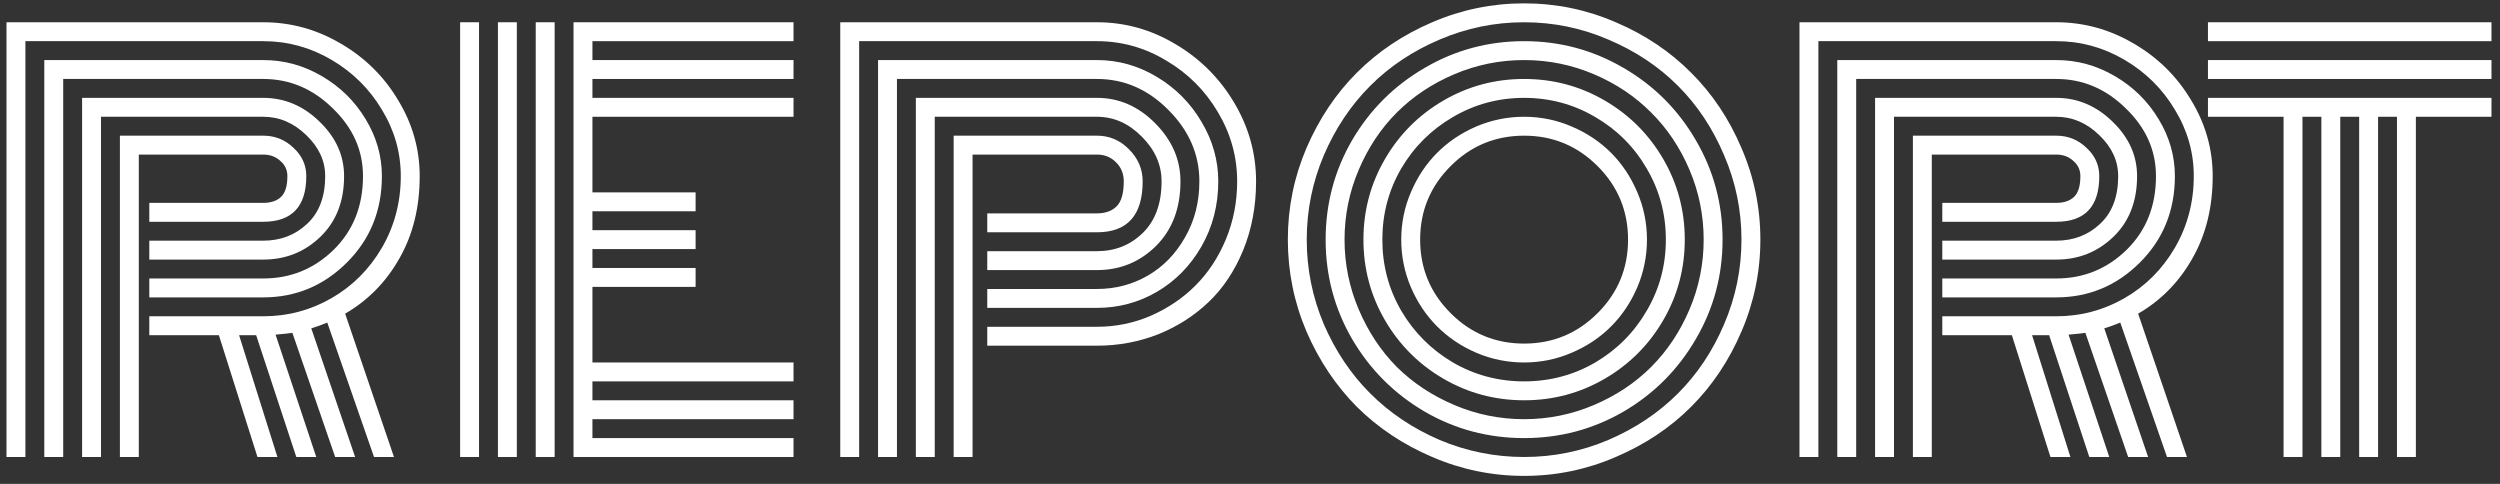 <svg width="279" height="54" viewBox="0 0 279 54" fill="none" xmlns="http://www.w3.org/2000/svg">
<rect x="0" y="0" width="279" height="54" fill="#333333" stroke="none"/>
<path d="M246.408 4.594V2.484H278.049V4.594H246.408ZM246.408 8.812V6.703H278.049V8.812H246.408ZM246.408 13.031V10.922H278.049V13.031H269.611V51H267.502V13.031H265.393V51H263.283V13.031H261.174V51H259.064V13.031H256.955V51H254.846V13.031H246.408Z" fill="white"/>
<path d="M216.76 26.859H229.475C231.408 26.859 233.039 26.234 234.367 24.984C235.715 23.734 236.389 21.957 236.389 19.652C236.389 17.953 235.686 16.43 234.279 15.082C232.873 13.715 231.271 13.031 229.475 13.031H211.369V51H209.26V10.922H229.475C231.857 10.922 233.957 11.81 235.773 13.588C237.59 15.346 238.498 17.367 238.498 19.652C238.498 22.465 237.619 24.721 235.861 26.42C234.104 28.119 231.975 28.969 229.475 28.969H216.76V26.859ZM216.76 31.078H229.475C232.521 31.078 235.139 30.014 237.326 27.885C239.514 25.736 240.607 22.992 240.607 19.652C240.607 16.781 239.484 14.262 237.238 12.094C235.012 9.906 232.424 8.812 229.475 8.812H207.15V51H205.041V6.703H229.475C231.799 6.703 233.977 7.299 236.008 8.49C238.059 9.682 239.689 11.283 240.9 13.295C242.111 15.287 242.717 17.406 242.717 19.652C242.717 23.5 241.408 26.723 238.791 29.32C236.193 31.898 233.088 33.188 229.475 33.188H216.76V31.078ZM216.76 35.297H229.475C232.209 35.297 234.748 34.623 237.092 33.275C239.436 31.928 241.311 30.053 242.717 27.65C244.123 25.229 244.826 22.562 244.826 19.652C244.826 17.016 244.123 14.545 242.717 12.24C241.33 9.916 239.455 8.061 237.092 6.674C234.729 5.287 232.189 4.594 229.475 4.594H202.932V51H200.822V2.484H229.475C232.541 2.484 235.422 3.275 238.117 4.857C240.812 6.42 242.951 8.529 244.533 11.185C246.135 13.822 246.936 16.645 246.936 19.652C246.936 23.129 246.184 26.186 244.68 28.822C243.195 31.459 241.174 33.52 238.615 35.004L244.064 51H241.838L236.623 36C235.842 36.312 235.246 36.527 234.836 36.645L239.729 51H237.502L232.727 37.143C232.551 37.182 231.926 37.25 230.852 37.348L235.393 51H233.166L228.684 37.406H226.779L231.057 51H228.83L224.523 37.406H216.76V35.297ZM215.588 51H213.479V15.141H229.475C230.783 15.141 231.906 15.59 232.844 16.488C233.801 17.367 234.279 18.422 234.279 19.652C234.279 23.051 232.678 24.75 229.475 24.75H216.76V22.641H229.475C230.314 22.641 230.969 22.426 231.438 21.996C231.926 21.547 232.17 20.766 232.17 19.652C232.17 18.969 231.906 18.402 231.379 17.953C230.871 17.484 230.236 17.25 229.475 17.25H215.588V51Z" fill="white"/>
<path d="M161.887 18.539C159.621 20.805 158.488 23.539 158.488 26.742C158.488 29.945 159.621 32.68 161.887 34.945C164.152 37.211 166.887 38.344 170.09 38.344C173.293 38.344 176.027 37.211 178.293 34.945C180.559 32.68 181.691 29.945 181.691 26.742C181.691 23.539 180.559 20.805 178.293 18.539C176.027 16.273 173.293 15.141 170.09 15.141C166.887 15.141 164.152 16.273 161.887 18.539ZM157.463 32.074C156.74 30.375 156.379 28.598 156.379 26.742C156.379 24.887 156.74 23.119 157.463 21.439C158.186 19.74 159.162 18.275 160.393 17.045C161.623 15.815 163.078 14.838 164.758 14.115C166.457 13.393 168.234 13.031 170.09 13.031C171.945 13.031 173.713 13.393 175.393 14.115C177.092 14.838 178.557 15.815 179.787 17.045C181.018 18.275 181.994 19.74 182.717 21.439C183.439 23.119 183.801 24.887 183.801 26.742C183.801 28.598 183.439 30.375 182.717 32.074C181.994 33.754 181.018 35.209 179.787 36.44C178.557 37.67 177.092 38.647 175.393 39.369C173.713 40.092 171.945 40.453 170.09 40.453C168.234 40.453 166.457 40.092 164.758 39.369C163.078 38.647 161.623 37.67 160.393 36.44C159.162 35.209 158.186 33.754 157.463 32.074ZM156.379 18.803C154.973 21.225 154.27 23.871 154.27 26.742C154.27 29.613 154.973 32.26 156.379 34.682C157.805 37.103 159.729 39.027 162.15 40.453C164.572 41.859 167.219 42.562 170.09 42.562C172.961 42.562 175.607 41.859 178.029 40.453C180.451 39.027 182.365 37.103 183.771 34.682C185.197 32.26 185.91 29.613 185.91 26.742C185.91 23.871 185.197 21.225 183.771 18.803C182.365 16.381 180.451 14.467 178.029 13.06C175.607 11.635 172.961 10.922 170.09 10.922C167.219 10.922 164.572 11.635 162.15 13.06C159.729 14.467 157.805 16.381 156.379 18.803ZM154.562 35.736C152.961 32.982 152.16 29.984 152.16 26.742C152.16 23.5 152.961 20.502 154.562 17.748C156.164 14.994 158.342 12.816 161.096 11.215C163.85 9.613 166.848 8.812 170.09 8.812C173.332 8.812 176.33 9.613 179.084 11.215C181.838 12.816 184.016 14.994 185.617 17.748C187.219 20.502 188.02 23.5 188.02 26.742C188.02 29.984 187.219 32.982 185.617 35.736C184.016 38.49 181.838 40.668 179.084 42.27C176.33 43.871 173.332 44.672 170.09 44.672C166.848 44.672 163.85 43.871 161.096 42.27C158.342 40.668 156.164 38.49 154.562 35.736ZM151.633 18.949C150.578 21.43 150.051 24.027 150.051 26.742C150.051 29.457 150.578 32.055 151.633 34.535C152.688 37.016 154.104 39.154 155.881 40.951C157.678 42.728 159.816 44.145 162.297 45.199C164.777 46.254 167.375 46.781 170.09 46.781C172.805 46.781 175.402 46.254 177.883 45.199C180.363 44.145 182.492 42.728 184.27 40.951C186.066 39.154 187.492 37.016 188.547 34.535C189.602 32.055 190.129 29.457 190.129 26.742C190.129 24.027 189.602 21.43 188.547 18.949C187.492 16.469 186.066 14.34 184.27 12.562C182.492 10.766 180.363 9.34 177.883 8.285C175.402 7.23 172.805 6.703 170.09 6.703C167.375 6.703 164.777 7.23 162.297 8.285C159.816 9.34 157.678 10.766 155.881 12.562C154.104 14.34 152.688 16.469 151.633 18.949ZM150.9 37.846C148.928 34.447 147.941 30.746 147.941 26.742C147.941 22.738 148.928 19.037 150.9 15.639C152.893 12.24 155.588 9.555 158.986 7.582C162.385 5.59 166.086 4.594 170.09 4.594C174.094 4.594 177.795 5.59 181.193 7.582C184.592 9.555 187.277 12.24 189.25 15.639C191.242 19.037 192.238 22.738 192.238 26.742C192.238 30.746 191.242 34.447 189.25 37.846C187.277 41.244 184.592 43.94 181.193 45.932C177.795 47.904 174.094 48.891 170.09 48.891C166.086 48.891 162.385 47.904 158.986 45.932C155.588 43.94 152.893 41.244 150.9 37.846ZM147.736 17.338C146.467 20.326 145.832 23.461 145.832 26.742C145.832 30.023 146.467 33.168 147.736 36.176C149.025 39.164 150.754 41.742 152.922 43.91C155.09 46.078 157.668 47.807 160.656 49.096C163.664 50.365 166.809 51 170.09 51C173.371 51 176.506 50.365 179.494 49.096C182.502 47.807 185.09 46.078 187.258 43.91C189.426 41.742 191.145 39.164 192.414 36.176C193.703 33.168 194.348 30.023 194.348 26.742C194.348 23.461 193.703 20.326 192.414 17.338C191.145 14.33 189.426 11.742 187.258 9.574C185.09 7.406 182.502 5.688 179.494 4.418C176.506 3.129 173.371 2.484 170.09 2.484C166.809 2.484 163.664 3.129 160.656 4.418C157.668 5.688 155.09 7.406 152.922 9.574C150.754 11.742 149.025 14.33 147.736 17.338ZM145.803 36.996C144.416 33.734 143.723 30.316 143.723 26.742C143.723 23.168 144.416 19.76 145.803 16.518C147.209 13.256 149.084 10.453 151.428 8.109C153.791 5.746 156.594 3.871 159.836 2.484C163.098 1.078 166.516 0.375 170.09 0.375C173.664 0.375 177.072 1.078 180.314 2.484C183.576 3.871 186.379 5.746 188.723 8.109C191.086 10.453 192.961 13.256 194.348 16.518C195.754 19.76 196.457 23.168 196.457 26.742C196.457 30.316 195.754 33.734 194.348 36.996C192.961 40.238 191.086 43.041 188.723 45.404C186.379 47.748 183.576 49.613 180.314 51C177.072 52.406 173.664 53.109 170.09 53.109C166.516 53.109 163.098 52.406 159.836 51C156.594 49.613 153.791 47.748 151.428 45.404C149.084 43.041 147.209 40.238 145.803 36.996Z" fill="white"/>
<path d="M110.178 28.031H122.424C124.436 28.031 126.135 27.357 127.521 26.01C128.928 24.643 129.631 22.719 129.631 20.238C129.631 18.383 128.898 16.723 127.434 15.258C125.969 13.773 124.299 13.031 122.424 13.031H104.318V51H102.209V10.922H122.424C124.885 10.922 127.053 11.869 128.928 13.764C130.803 15.658 131.74 17.816 131.74 20.238C131.74 23.227 130.832 25.629 129.016 27.445C127.199 29.242 125.002 30.141 122.424 30.141H110.178V28.031ZM110.178 32.25H122.424C124.455 32.25 126.33 31.762 128.049 30.785C129.787 29.789 131.184 28.363 132.238 26.508C133.312 24.652 133.85 22.562 133.85 20.238C133.85 17.23 132.697 14.574 130.393 12.27C128.107 9.965 125.451 8.812 122.424 8.812H100.1V51H97.99V6.703H122.424C124.787 6.703 127.014 7.328 129.104 8.578C131.193 9.828 132.854 11.498 134.084 13.588C135.334 15.678 135.959 17.895 135.959 20.238C135.959 22.895 135.334 25.316 134.084 27.504C132.834 29.672 131.174 31.361 129.104 32.572C127.053 33.764 124.826 34.359 122.424 34.359H110.178V32.25ZM110.178 36.469H122.424C124.514 36.469 126.516 36.059 128.43 35.238C130.344 34.398 132.004 33.275 133.41 31.869C134.836 30.443 135.969 28.725 136.809 26.713C137.648 24.682 138.068 22.523 138.068 20.238C138.068 17.504 137.355 14.935 135.93 12.533C134.504 10.111 132.58 8.188 130.158 6.762C127.756 5.316 125.178 4.594 122.424 4.594H95.881V51H93.772V2.484H122.424C125.549 2.484 128.479 3.305 131.213 4.945C133.947 6.566 136.125 8.744 137.746 11.479C139.367 14.213 140.178 17.133 140.178 20.238C140.178 23.012 139.699 25.57 138.742 27.914C137.785 30.238 136.496 32.172 134.875 33.715C133.254 35.258 131.369 36.459 129.221 37.318C127.072 38.158 124.807 38.578 122.424 38.578H110.178V36.469ZM108.537 51H106.428V15.141H122.424C123.811 15.141 125.002 15.648 125.998 16.664C127.014 17.68 127.521 18.871 127.521 20.238C127.521 24.027 125.822 25.922 122.424 25.922H110.178V23.812H122.424C123.361 23.812 124.094 23.549 124.621 23.021C125.148 22.494 125.412 21.566 125.412 20.238C125.412 19.379 125.119 18.666 124.533 18.1C123.967 17.533 123.264 17.25 122.424 17.25H108.537V51Z" fill="white"/>
<path d="M61.897 51H59.787V2.484H61.897V51ZM57.678 51H55.568V2.484H57.678V51ZM53.459 51H51.35V2.484H53.459V51ZM66.115 40.453H88.557V42.562H66.115V44.672H88.557V46.781H66.115V48.891H88.557V51H64.006V2.484H88.557V4.594H66.115V6.703H88.557V8.812H66.115V10.922H88.557V13.031H66.115V21.469H77.629V23.578H66.115V25.688H77.629V27.797H66.115V29.906H77.629V32.016H66.115V40.453Z" fill="white"/>
<path d="M16.662 26.859H29.377C31.311 26.859 32.941 26.234 34.27 24.984C35.617 23.734 36.291 21.957 36.291 19.652C36.291 17.953 35.588 16.43 34.182 15.082C32.775 13.715 31.174 13.031 29.377 13.031H11.271V51H9.162V10.922H29.377C31.76 10.922 33.859 11.81 35.676 13.588C37.492 15.346 38.4 17.367 38.4 19.652C38.4 22.465 37.522 24.721 35.764 26.42C34.006 28.119 31.877 28.969 29.377 28.969H16.662V26.859ZM16.662 31.078H29.377C32.424 31.078 35.041 30.014 37.228 27.885C39.416 25.736 40.51 22.992 40.51 19.652C40.51 16.781 39.387 14.262 37.141 12.094C34.914 9.906 32.326 8.812 29.377 8.812H7.053V51H4.943V6.703H29.377C31.701 6.703 33.879 7.299 35.91 8.49C37.961 9.682 39.592 11.283 40.803 13.295C42.014 15.287 42.619 17.406 42.619 19.652C42.619 23.5 41.31 26.723 38.693 29.32C36.096 31.898 32.99 33.188 29.377 33.188H16.662V31.078ZM16.662 35.297H29.377C32.111 35.297 34.65 34.623 36.994 33.275C39.338 31.928 41.213 30.053 42.619 27.65C44.025 25.229 44.728 22.562 44.728 19.652C44.728 17.016 44.025 14.545 42.619 12.24C41.232 9.916 39.357 8.061 36.994 6.674C34.631 5.287 32.092 4.594 29.377 4.594H2.834V51H0.725V2.484H29.377C32.443 2.484 35.324 3.275 38.02 4.857C40.715 6.42 42.853 8.529 44.435 11.185C46.037 13.822 46.838 16.645 46.838 19.652C46.838 23.129 46.086 26.186 44.582 28.822C43.098 31.459 41.076 33.52 38.518 35.004L43.967 51H41.74L36.525 36C35.744 36.312 35.148 36.527 34.738 36.645L39.631 51H37.404L32.629 37.143C32.453 37.182 31.828 37.25 30.754 37.348L35.295 51H33.068L28.586 37.406H26.682L30.959 51H28.732L24.426 37.406H16.662V35.297ZM15.49 51H13.381V15.141H29.377C30.686 15.141 31.809 15.59 32.746 16.488C33.703 17.367 34.182 18.422 34.182 19.652C34.182 23.051 32.58 24.75 29.377 24.75H16.662V22.641H29.377C30.217 22.641 30.871 22.426 31.34 21.996C31.828 21.547 32.072 20.766 32.072 19.652C32.072 18.969 31.809 18.402 31.281 17.953C30.773 17.484 30.139 17.25 29.377 17.25H15.49V51Z" fill="white"/>
</svg>
